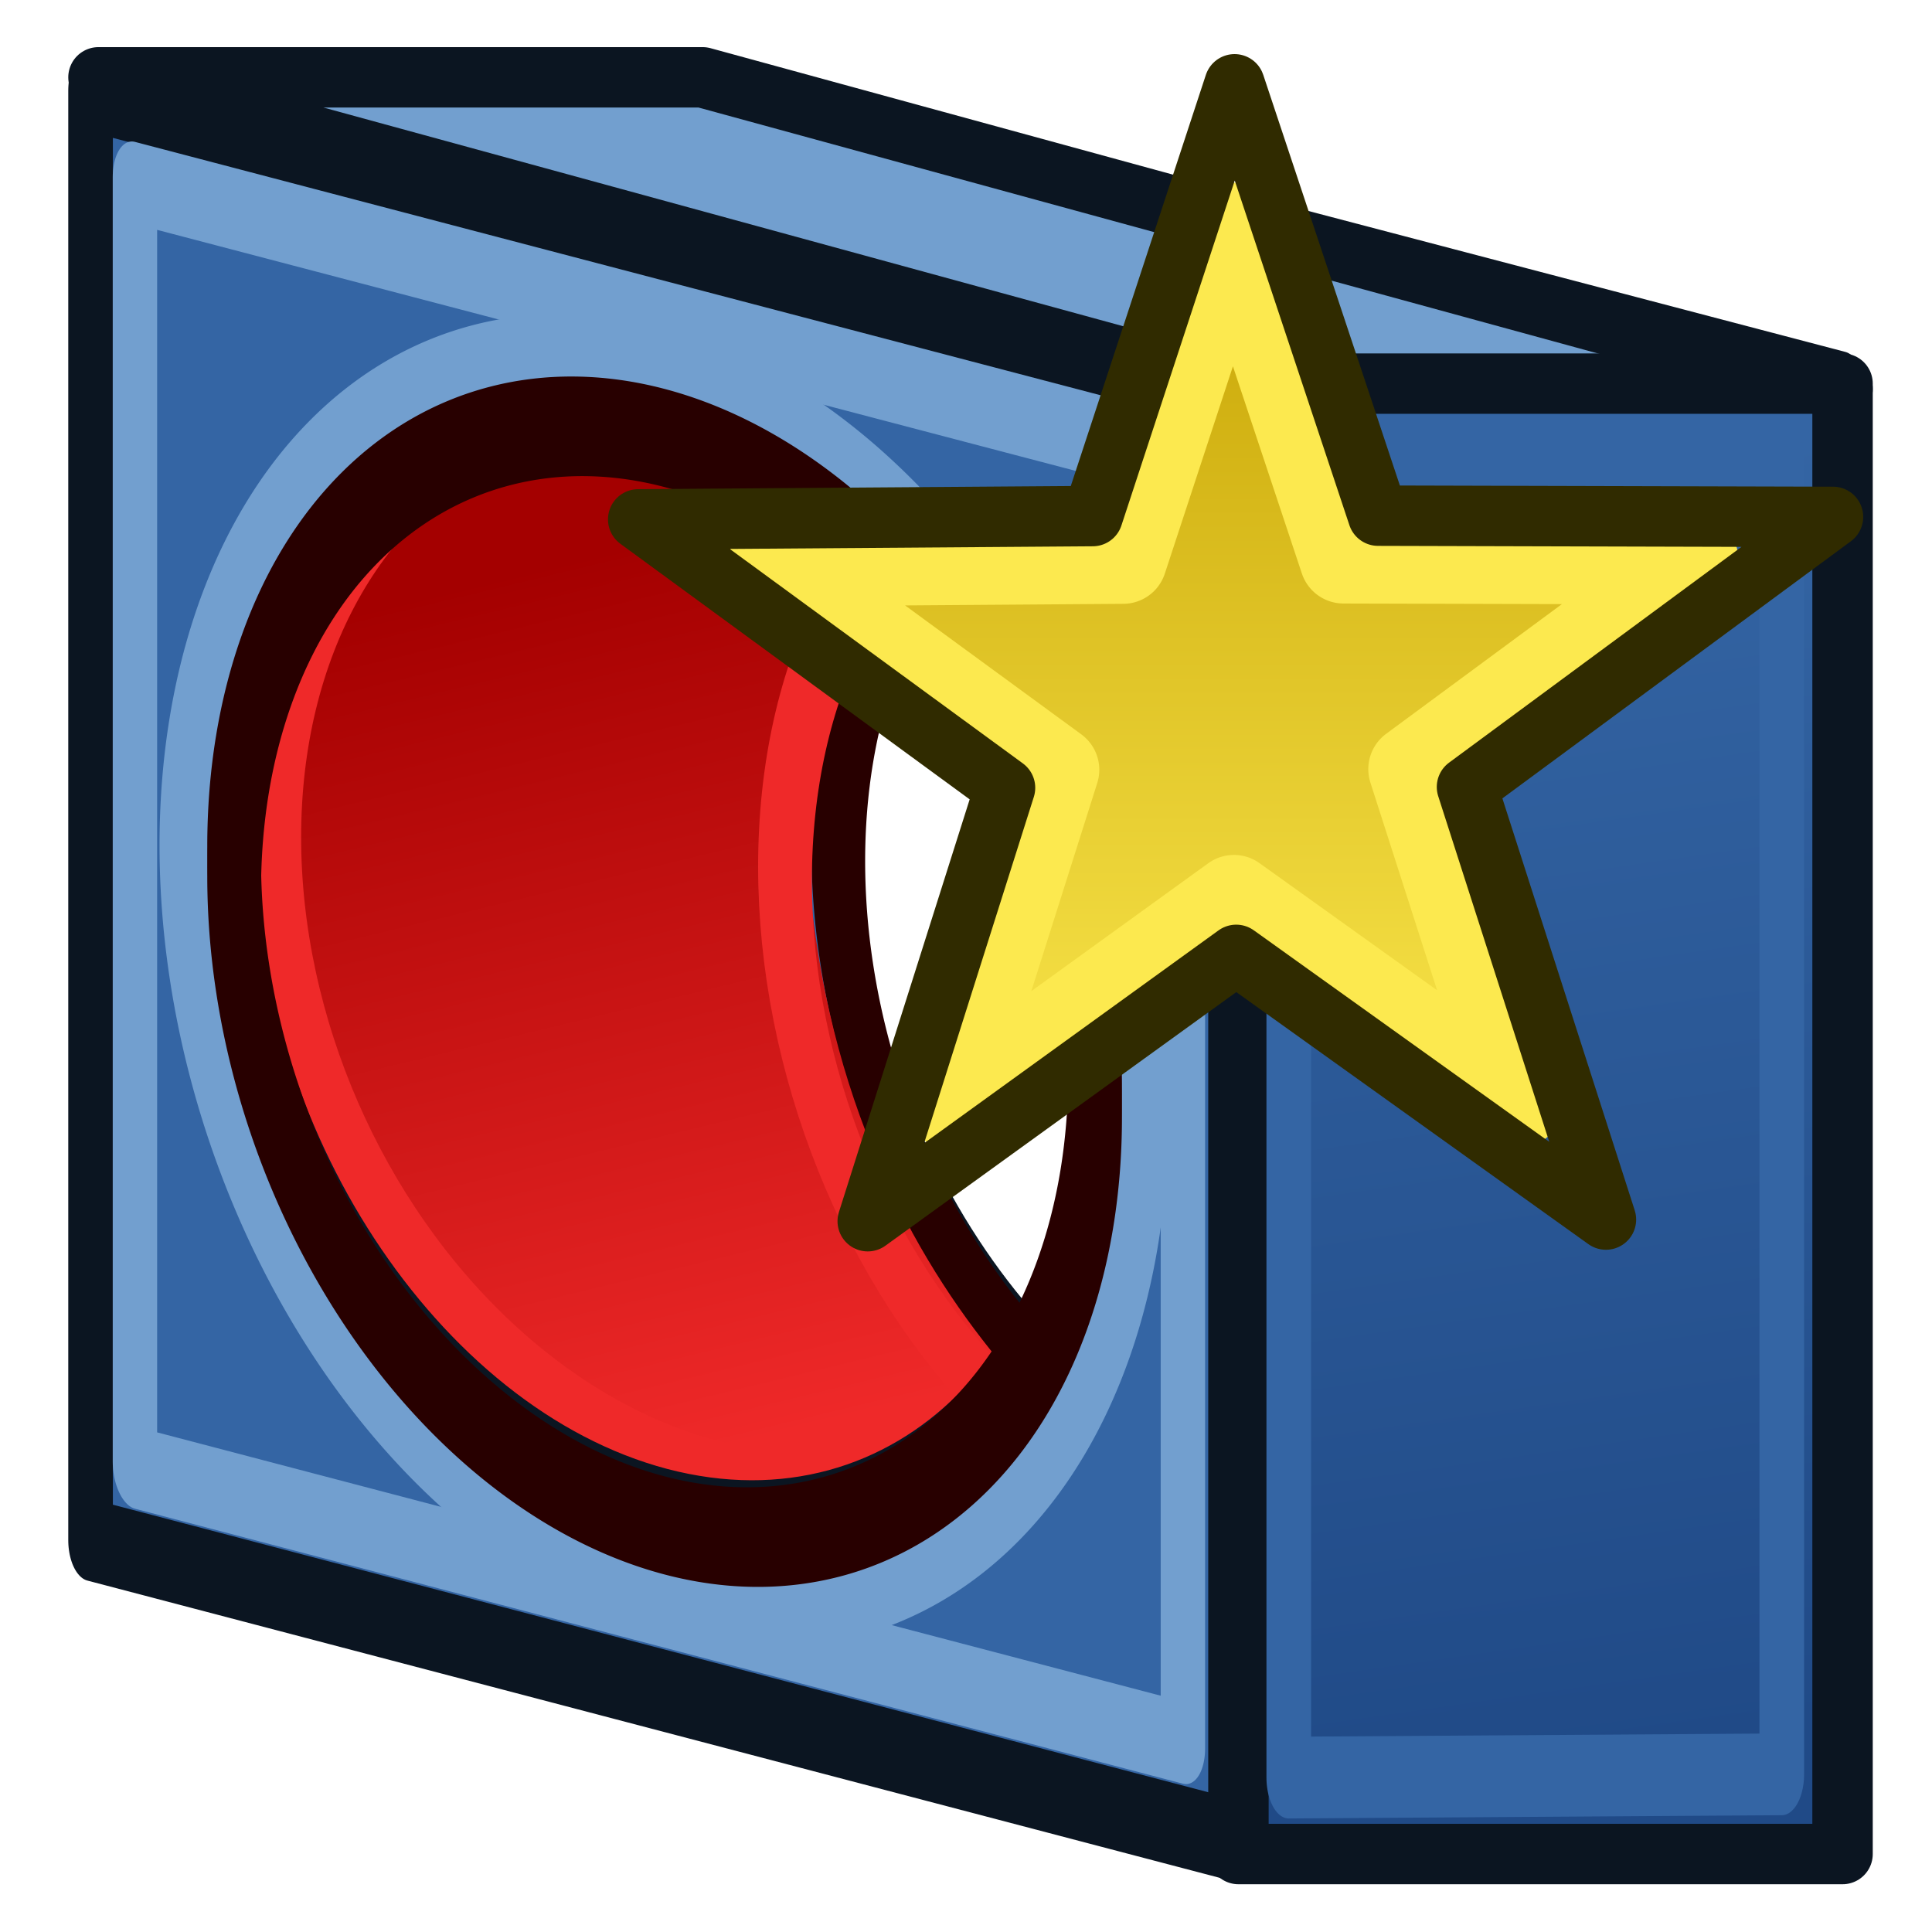<svg xmlns="http://www.w3.org/2000/svg" xmlns:xlink="http://www.w3.org/1999/xlink" width="64" height="64"><defs><linearGradient id="r"><stop offset="0" style="stop-color:#c4a000;stop-opacity:1"/><stop offset="1" style="stop-color:#fce94f;stop-opacity:1"/></linearGradient><linearGradient id="q"><stop offset="0" style="stop-color:#a40000;stop-opacity:1"/><stop offset="1" style="stop-color:#ef2929;stop-opacity:1"/></linearGradient><linearGradient id="o"><stop offset="0" style="stop-color:#3465a4;stop-opacity:1"/><stop offset="1" style="stop-color:#204a87;stop-opacity:1"/></linearGradient><linearGradient id="n"><stop offset="0" style="stop-color:#204a87;stop-opacity:1"/><stop offset="1" style="stop-color:#3465a4;stop-opacity:1"/></linearGradient><linearGradient id="m"><stop offset="0" style="stop-color:#3465a4;stop-opacity:1"/><stop offset="1" style="stop-color:#729fcf;stop-opacity:1"/></linearGradient><linearGradient id="l"><stop offset="0" style="stop-color:#ef2929;stop-opacity:1"/><stop offset="1" style="stop-color:#a40000;stop-opacity:1"/></linearGradient><linearGradient id="a"><stop offset="0" style="stop-color:#c51900;stop-opacity:1"/><stop offset="1" style="stop-color:#ff5f00;stop-opacity:1"/></linearGradient><linearGradient id="b"><stop offset="0" style="stop-color:#c51900;stop-opacity:1"/><stop offset="1" style="stop-color:#ff5f00;stop-opacity:1"/></linearGradient><linearGradient id="c"><stop offset="0" style="stop-color:#ff2600;stop-opacity:1"/><stop offset="1" style="stop-color:#840000;stop-opacity:1"/></linearGradient><linearGradient id="d"><stop offset="0" style="stop-color:#ff2600;stop-opacity:1"/><stop offset="1" style="stop-color:#ff5f00;stop-opacity:1"/></linearGradient><linearGradient id="e"><stop offset="0" style="stop-color:#af7d00;stop-opacity:1"/><stop offset="1" style="stop-color:#ffed00;stop-opacity:1"/></linearGradient><linearGradient id="f"><stop offset="0" style="stop-color:#af7d00;stop-opacity:1"/><stop offset="1" style="stop-color:#ffed00;stop-opacity:1"/></linearGradient><linearGradient id="g"><stop offset="0" style="stop-color:#af7d00;stop-opacity:1"/><stop offset="1" style="stop-color:#ffed00;stop-opacity:1"/></linearGradient><linearGradient id="h"><stop offset="0" style="stop-color:#d82b1e;stop-opacity:1"/><stop offset="1" style="stop-color:#840000;stop-opacity:1"/></linearGradient><linearGradient id="i"><stop offset="0" style="stop-color:#d82b1e;stop-opacity:1"/><stop offset="1" style="stop-color:#840000;stop-opacity:1"/></linearGradient><linearGradient id="j"><stop offset="0" style="stop-color:#001ccc;stop-opacity:1"/><stop offset="1" style="stop-color:#00afff;stop-opacity:1"/></linearGradient><linearGradient id="k"><stop offset="0" style="stop-color:#af7d00;stop-opacity:1"/><stop offset="1" style="stop-color:#ffed00;stop-opacity:1"/></linearGradient><linearGradient xlink:href="#o" id="t" x1="48" x2="54" y1="16" y2="58" gradientUnits="userSpaceOnUse"/><linearGradient id="p"><stop offset="0" style="stop-color:#3465a4;stop-opacity:1"/><stop offset="1" style="stop-color:#204a87;stop-opacity:1"/></linearGradient><linearGradient xlink:href="#q" id="s" x1="21" x2="28" y1="18" y2="47" gradientUnits="userSpaceOnUse"/><linearGradient xlink:href="#r" id="u" x1="79.74" x2="79.74" y1="-.63" y2="31" gradientUnits="userSpaceOnUse"/></defs><g style="font-size:54.215px;font-style:normal;font-variant:normal;font-weight:400;font-stretch:normal;fill:#ff2600;fill-opacity:1;stroke:#731200;font-family:Arial;-inkscape-font-specification:Arial;color:#000;fill-rule:nonzero;stroke-width:2.191;stroke-linecap:square;stroke-linejoin:round;stroke-miterlimit:4;stroke-opacity:1;stroke-dasharray:none;stroke-dashoffset:0;marker:none;visibility:visible;display:inline;overflow:visible;enable-background:accumulate" transform="scale(.739 1.354)"><g style="stroke-linejoin:round;stroke-linecap:round"><path d="M131.3 6.65V42.1l51.45 7.37V14.02L131.3 6.65zm25.73 8.12c10.65 1.52 19.29 8.71 19.29 16.06 0 7.34-8.64 12.06-19.3 10.53-10.65-1.53-19.28-8.72-19.28-16.06 0-7.34 8.63-12.06 19.29-10.53z" style="font-size:54.215px;font-style:normal;font-variant:normal;font-weight:400;font-stretch:normal;color:#000;fill:#3465a4;fill-opacity:1;fill-rule:nonzero;stroke:#0b1521;stroke-width:2;stroke-linecap:round;stroke-linejoin:round;stroke-miterlimit:4;stroke-opacity:1;stroke-dasharray:none;stroke-dashoffset:2.04;marker:none;visibility:visible;display:inline;overflow:visible;enable-background:accumulate;font-family:Arial;-inkscape-font-specification:Arial" transform="translate(-100.17 -4.42)"/><path d="M135.39-10.63h46.5v32.35h-46.5z" style="font-size:54.215px;font-style:normal;font-variant:normal;font-weight:400;font-stretch:normal;color:#000;fill:none;stroke:#729fcf;stroke-width:2.01;stroke-linecap:round;stroke-linejoin:round;stroke-miterlimit:4;stroke-opacity:1;stroke-dasharray:none;stroke-dashoffset:2.04;marker:none;visibility:visible;display:inline;overflow:visible;enable-background:accumulate;font-family:Arial;-inkscape-font-specification:Arial" transform="matrix(.99 .142 0 1 -100.17 -4.42)"/><path d="M44 26a18 18 0 1 1-36 0 18 18 0 0 1 36 0z" style="font-size:54.215px;font-style:normal;font-variant:normal;font-weight:400;font-stretch:normal;color:#000;fill:none;stroke:#280000;stroke-width:2.248;stroke-linecap:round;stroke-linejoin:round;stroke-miterlimit:4;stroke-opacity:1;stroke-dasharray:none;stroke-dashoffset:2.04;marker:none;visibility:visible;display:inline;overflow:visible;enable-background:accumulate;font-family:Arial;-inkscape-font-specification:Arial" transform="matrix(1.072 .154 0 .739 29 .45)"/></g><path stroke="none" d="M34 15 7 14v35l32.17 1.34S29 45 27 31s7-16 7-16Z" style="fill:url(#s);fill-opacity:1;stroke:none;stroke-linecap:round;stroke-linejoin:round" transform="scale(1.354 .739)"/><ellipse cx="26" cy="26" rx="17.69" ry="18" style="color:#000;font-style:normal;font-variant:normal;font-weight:400;font-stretch:normal;font-size:54.215px;font-family:Arial;-inkscape-font-specification:Arial;display:inline;overflow:visible;visibility:visible;fill:none;stroke:#ef2929;stroke-width:2.248;stroke-linecap:round;stroke-linejoin:round;stroke-miterlimit:4;stroke-dasharray:none;stroke-dashoffset:2.04;stroke-opacity:1;marker:none;enable-background:accumulate" transform="matrix(1.072 .154 0 .739 26.28 .88)"/><ellipse cx="26" cy="26" rx="18.89" ry="18.96" style="color:#000;font-style:normal;font-variant:normal;font-weight:400;font-stretch:normal;font-size:54.215px;font-family:Arial;-inkscape-font-specification:Arial;display:inline;overflow:visible;visibility:visible;fill:none;stroke:#ef2929;stroke-width:2.326;stroke-linecap:round;stroke-linejoin:round;stroke-miterlimit:4;stroke-dasharray:none;stroke-dashoffset:2.04;stroke-opacity:1;marker:none;enable-background:accumulate" transform="matrix(1.072 .143 0 .69 4.63 1.36)"/><path d="M4.06 2.22v35.46l51.44 7.37V9.59L4.06 2.22zm25.72 8.11c10.65 1.53 19.3 8.72 19.3 16.07 0 7.34-8.65 12.05-19.3 10.53C19.13 35.4 10.5 28.2 10.5 20.87c0-7.35 8.64-12.06 19.3-10.54z" style="fill:#3465a4;stroke:#0b1521;stroke-width:2;stroke-linecap:round;stroke-linejoin:round;stroke-miterlimit:4;stroke-opacity:1;stroke-dasharray:none;stroke-dashoffset:2.04"/><path d="M6.11 3.61h47.45v31.43H6.11z" style="color:#000;font-style:normal;font-variant:normal;font-weight:400;font-stretch:normal;font-size:54.215px;font-family:Arial;-inkscape-font-specification:Arial;display:inline;overflow:visible;visibility:visible;fill:none;stroke:#729fcf;stroke-width:2.01;stroke-linecap:round;stroke-linejoin:round;stroke-miterlimit:4;stroke-dasharray:none;stroke-dashoffset:2.04;stroke-opacity:1;marker:none;enable-background:accumulate" transform="skewY(8.15) scale(.99 1)"/><path d="M45 27a18 18 0 1 1-36 0 18 18 0 1 1 36 0z" style="fill:none;stroke:#729fcf;stroke-width:1.998;stroke-linecap:round;stroke-linejoin:round;stroke-miterlimit:4;stroke-opacity:1;stroke-dasharray:none;stroke-dashoffset:2.04" transform="matrix(1.19 .175 0 .841 -2.37 -3.43)"/><path d="M44 26a18 18 0 1 1-36 0 18 18 0 0 1 36 0z" style="fill:none;stroke:#280000;stroke-width:2.248;stroke-linecap:round;stroke-linejoin:round;stroke-miterlimit:4;stroke-opacity:1;stroke-dasharray:none;stroke-dashoffset:2.04" transform="matrix(1.072 .154 0 .739 1.92 .43)"/><path d="M3.26 2.56h20L61 12.88H41Z" style="fill:#729fcf;stroke:#0b1521;stroke-width:2;stroke-linecap:round;stroke-linejoin:round;stroke-opacity:1" transform="scale(1.354 .739)"/><path d="M41 12.7v48.68h20V12.7Z" style="fill:url(#t);fill-opacity:1;stroke:#0b1521;stroke-width:2;stroke-linecap:round;stroke-linejoin:round;stroke-opacity:1" transform="scale(1.354 .739)"/><path d="M57.77 11.23v32.26l22.1-.08V11.23z" style="color:#000;font-style:normal;font-variant:normal;font-weight:400;font-stretch:normal;font-size:54.215px;font-family:Arial;-inkscape-font-specification:Arial;display:inline;overflow:visible;visibility:visible;fill:none;fill-opacity:1;fill-rule:nonzero;stroke:#3465a4;stroke-width:2;stroke-linecap:round;stroke-linejoin:round;stroke-miterlimit:4;stroke-dasharray:none;stroke-dashoffset:0;stroke-opacity:1;marker:none;enable-background:accumulate"/><path d="M44 26a18 18 0 1 1-36 0 18 18 0 1 1 36 0z" style="font-size:54.215px;font-style:normal;font-variant:normal;font-weight:400;font-stretch:normal;color:#000;fill:none;stroke:#280000;stroke-width:2.248;stroke-linecap:round;stroke-linejoin:round;stroke-miterlimit:4;stroke-opacity:1;stroke-dasharray:none;stroke-dashoffset:2.04;marker:none;visibility:visible;display:inline;overflow:visible;enable-background:accumulate;font-family:Arial;-inkscape-font-specification:Arial" transform="matrix(1.072 .154 0 .739 1.92 1.17)"/></g><path d="m79.72 1.44 3.47 10.43 11 .03-8.85 6.53 3.36 10.46-8.94-6.4-8.91 6.44 3.32-10.48-8.87-6.49 10.99-.08z" style="fill:url(#u);fill-opacity:1;stroke:#fce94f;stroke-width:2.748;stroke-linecap:round;stroke-linejoin:round;stroke-dasharray:none;stroke-dashoffset:0;stroke-opacity:1;paint-order:normal" transform="translate(-43.51 5.98) scale(1.058)"/><path d="m79.72 1.44 3.47 10.43 11 .03-8.85 6.53 3.36 10.46-8.94-6.4-8.91 6.44 3.32-10.48-8.87-6.49 10.99-.08z" style="fill:none;fill-opacity:1;stroke:#302b00;stroke-width:1.461;stroke-linecap:round;stroke-linejoin:round;stroke-dasharray:none;stroke-dashoffset:0;stroke-opacity:1;paint-order:normal" transform="matrix(1.37 0 0 1.37 -68.32 .82)"/></svg>